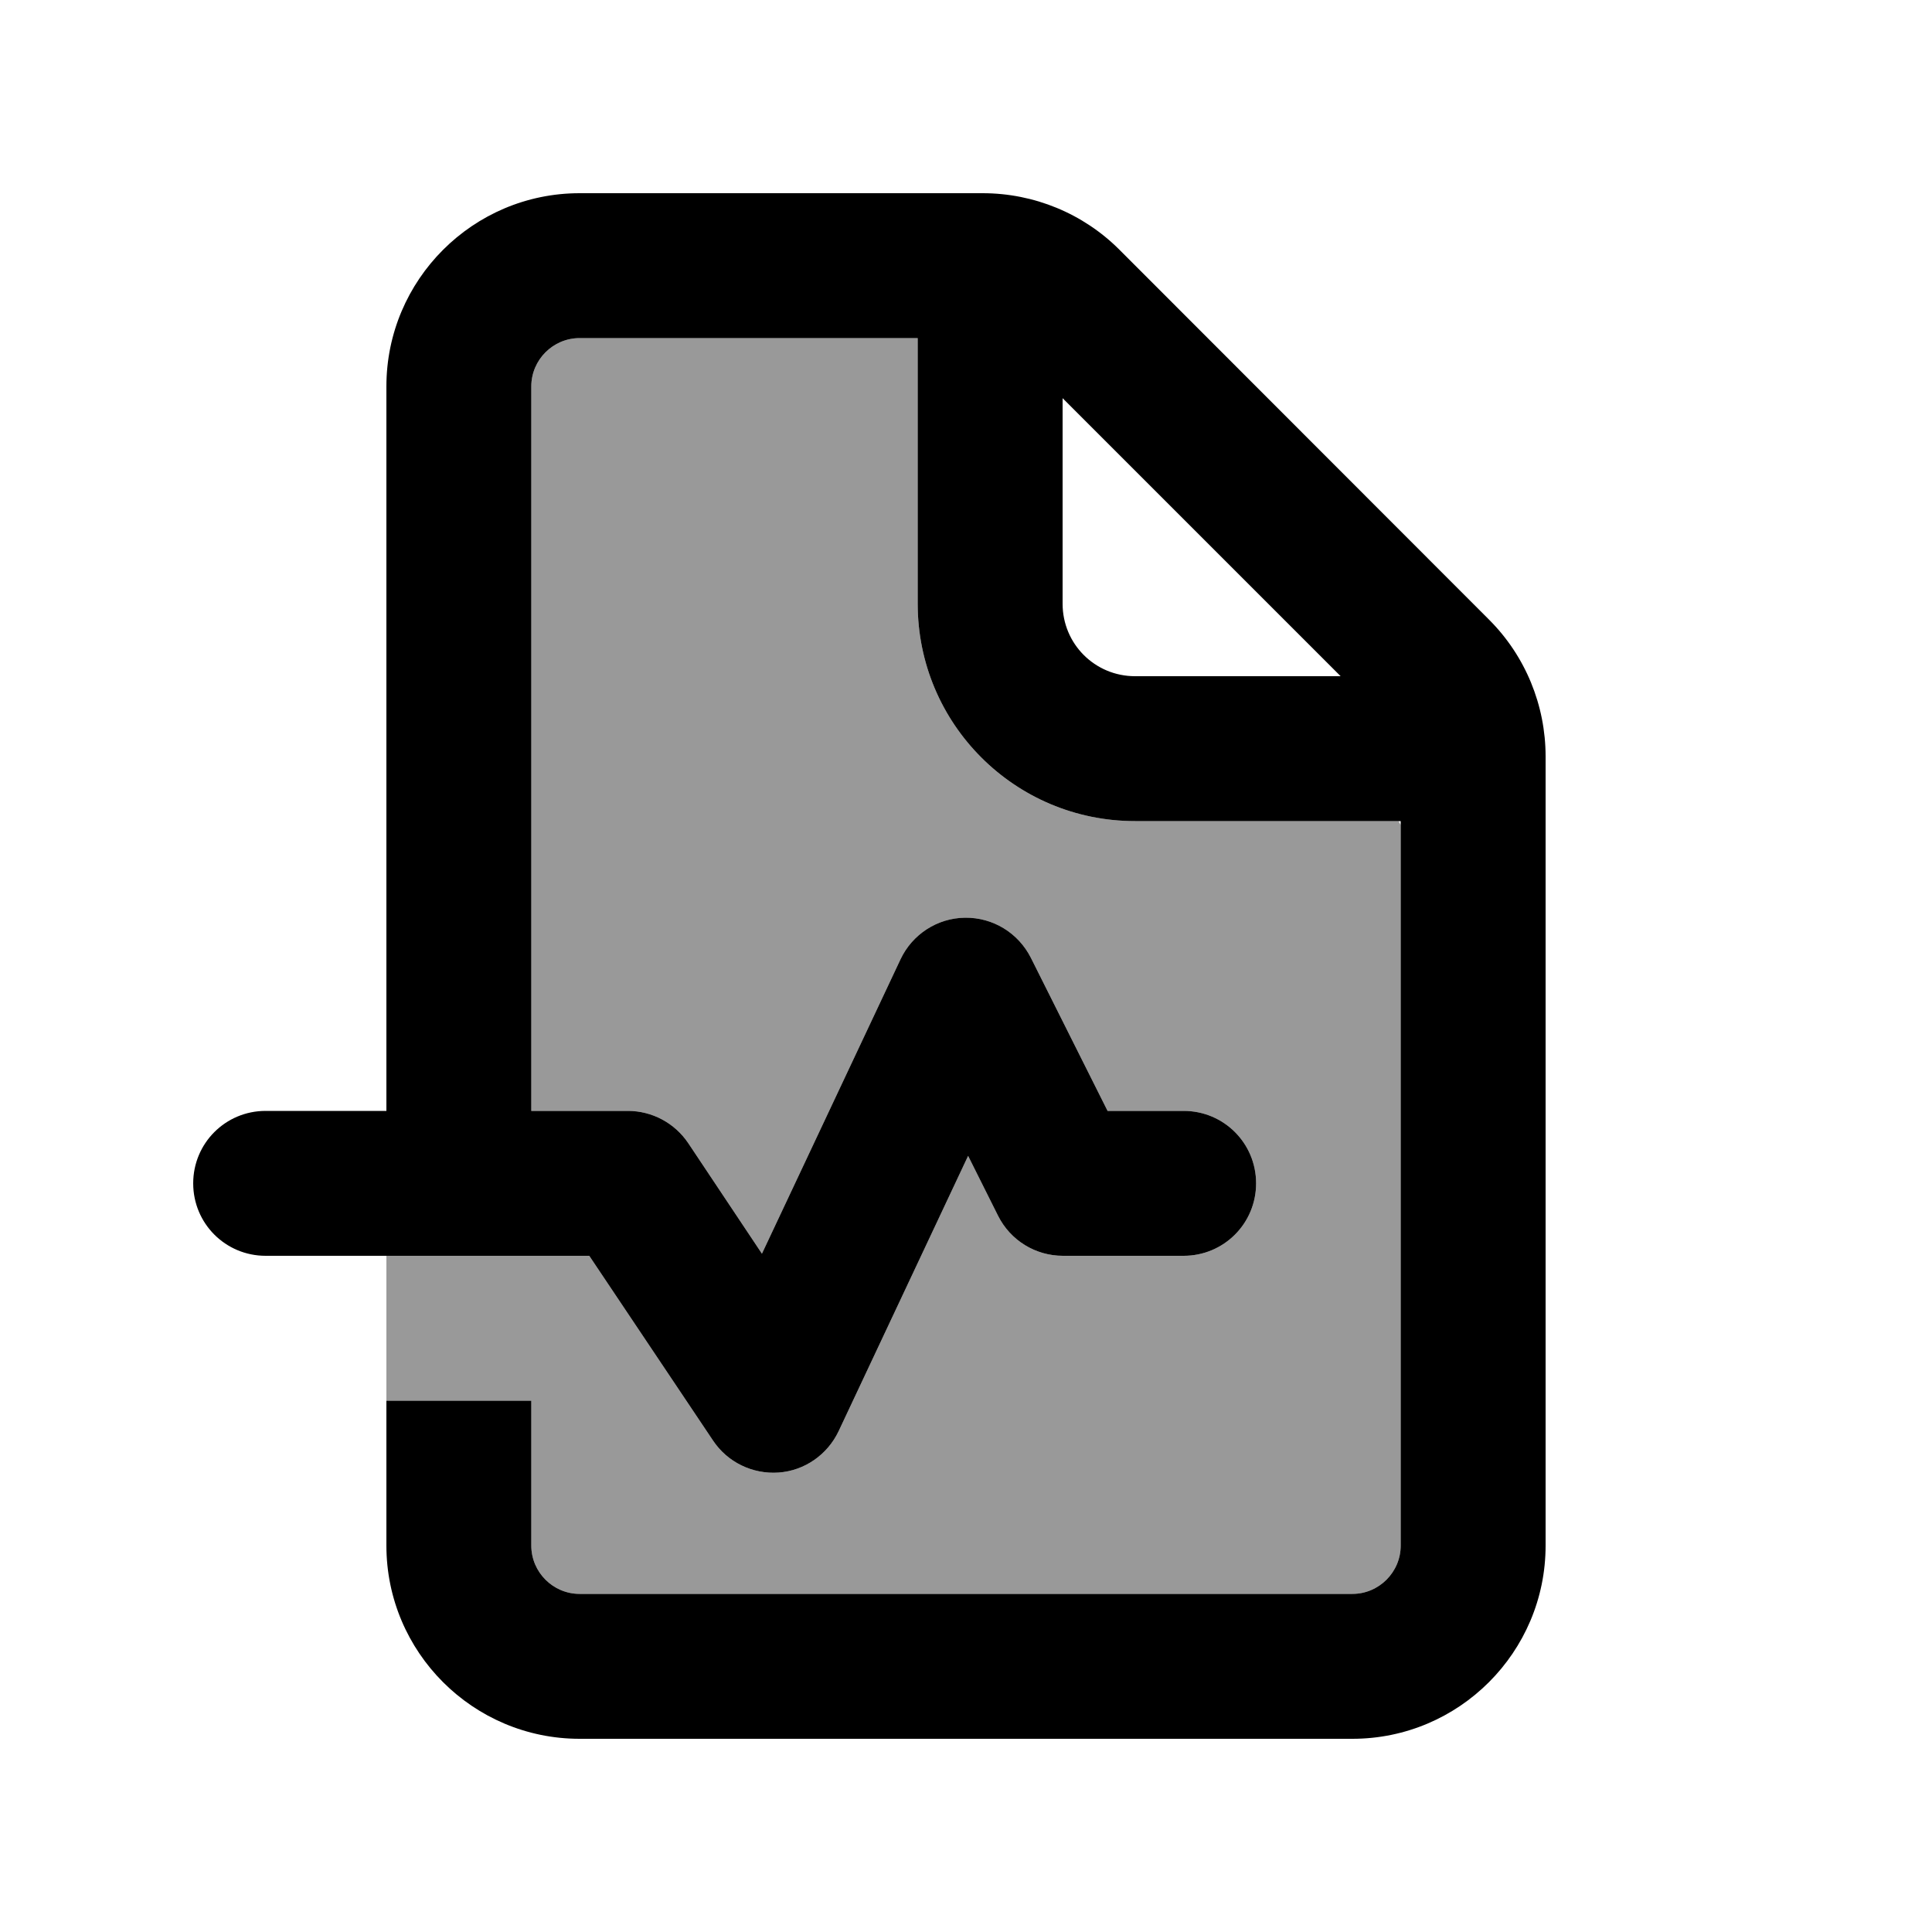 <svg xmlns="http://www.w3.org/2000/svg" viewBox="0 0 640 640"><!--! Font Awesome Pro 7.1.0 by @fontawesome - https://fontawesome.com License - https://fontawesome.com/license (Commercial License) Copyright 2025 Fonticons, Inc. --><path opacity=".4" fill="currentColor" d="M128 416L128 464L176 464L176 512C176 520.8 183.2 528 192 528L448 528C456.8 528 464 520.8 464 512L464 273.3C463.8 272.9 463.5 272.5 463.3 272L376 272C336.2 272 304 239.8 304 200L304 112L192 112C183.2 112 176 119.2 176 128L176 368L208 368C216 368 223.5 372 228 378.7L252.4 415.3L298.3 317.8C302.2 309.5 310.5 304.1 319.7 304C328.9 303.9 337.3 309 341.5 317.3L366.9 368L392.1 368C405.4 368 416.1 378.7 416.1 392C416.1 405.3 405.4 416 392.1 416L352.1 416C343 416 334.7 410.9 330.6 402.7L320.7 382.9L277.8 474.1C274.1 481.9 266.5 487.2 257.9 487.8C249.3 488.4 241 484.4 236.2 477.2L195.2 416L128 416z"/><path fill="currentColor" d="M304 112L192 112C183.2 112 176 119.2 176 128L176 368L208 368C216 368 223.5 372 228 378.7L252.4 415.3L298.3 317.8C302.2 309.5 310.5 304.1 319.7 304C328.9 303.9 337.3 309 341.5 317.3L366.9 368L392.1 368C405.4 368 416.1 378.7 416.1 392C416.1 405.3 405.4 416 392.1 416L352.1 416C343 416 334.7 410.9 330.6 402.7L320.7 382.9L277.8 474.1C274.1 481.9 266.5 487.2 257.9 487.8C249.3 488.4 241 484.4 236.2 477.2L195.2 416L88 416C74.7 416 64 405.3 64 392C64 378.7 74.7 368 88 368L128 368L128 128C128 92.7 156.7 64 192 64L325.5 64C342.5 64 358.8 70.7 370.8 82.7L493.3 205.3C505.3 217.3 512 233.6 512 250.6L512 512C512 547.3 483.3 576 448 576L192 576C156.7 576 128 547.3 128 512L128 464L176 464L176 512C176 520.8 183.2 528 192 528L448 528C456.8 528 464 520.8 464 512L464 272L376 272C336.2 272 304 239.8 304 200L304 112zM444.1 224L352 131.9L352 200C352 213.3 362.7 224 376 224L444.1 224z"/></svg>